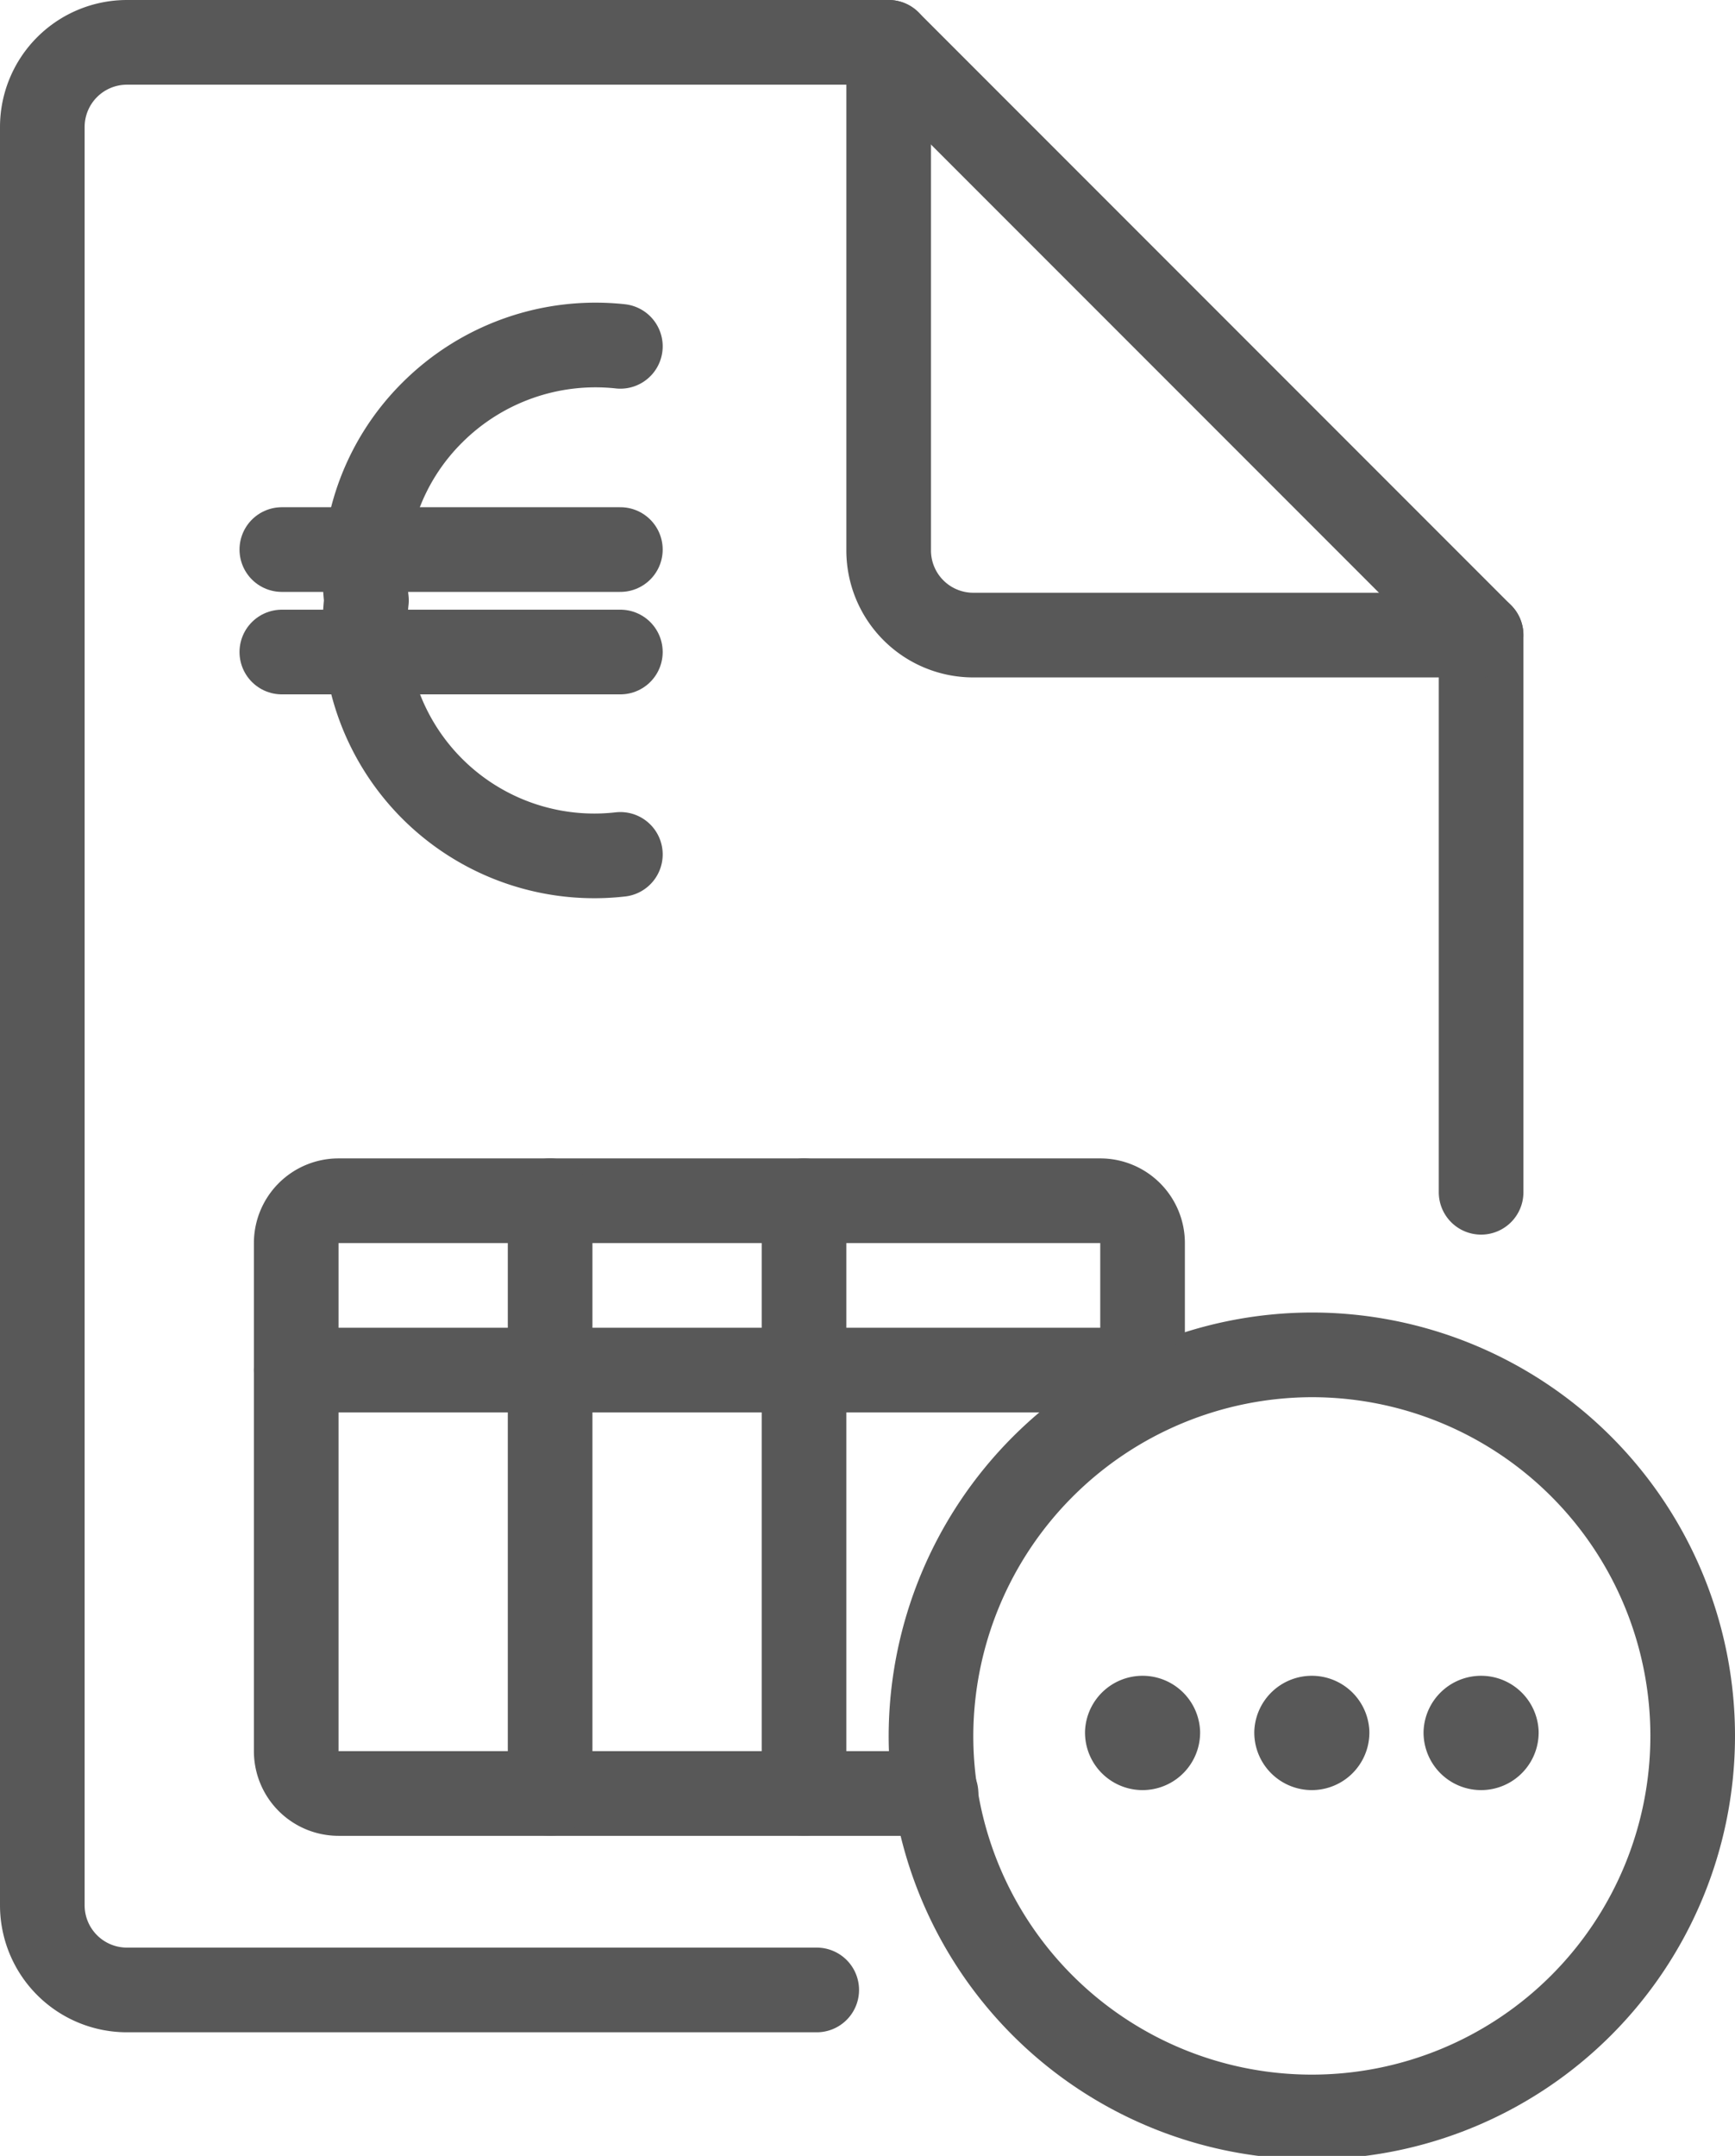 <svg xmlns="http://www.w3.org/2000/svg" viewBox="0 0 20.5 25.46"><defs><style>.cls-1{fill:none;stroke:#585858;stroke-linecap:round;stroke-linejoin:round;}</style></defs><title>interim</title><g id="Layer_2" data-name="Layer 2"><g id="TOI"><g id="interim"><path class="cls-1" d="M15.5,16a4.5,4.5,0,1,1-4.5,4.5A4.51,4.51,0,0,1,15.5,16Z"/><path id="Shape_567" data-name="Shape 567" class="cls-1" d="M7.33,10.09a2.71,2.71,0,0,1-3-3,2.69,2.69,0,0,1,.78-2.22,2.73,2.73,0,0,1,2.22-.78"/><path id="Shape_568" data-name="Shape 568" class="cls-1" d="M3.33,6.49h4"/><path id="Shape_569" data-name="Shape 569" class="cls-1" d="M3.33,7.7h4"/><path class="cls-1" d="M9.65,23.5H1.5a1,1,0,0,1-1-1V1.5a1,1,0,0,1,1-1h9l7,7v6.58"/><path class="cls-1" d="M10.5.5v6a1,1,0,0,0,1,1h6"/><path class="cls-1" d="M11.06,21.18H4a.5.5,0,0,1-.5-.5v-6a.5.5,0,0,1,.5-.5h9a.5.5,0,0,1,.5.5v1.5"/><path class="cls-1" d="M3.5,16.18h10"/><path class="cls-1" d="M6.5,14.18v7"/><path class="cls-1" d="M9.5,14.18v7"/><path class="cls-1" d="M15.5,20.29a.18.18,0,0,1,.18.17.18.18,0,0,1-.36,0,.18.18,0,0,1,.18-.17"/><path class="cls-1" d="M13.5,20.29a.18.18,0,0,1,.18.17.18.18,0,0,1-.36,0,.18.18,0,0,1,.18-.17"/><path class="cls-1" d="M17.5,20.29a.18.18,0,0,1,.18.17.18.18,0,0,1-.36,0,.18.18,0,0,1,.18-.17"/></g></g></g></svg>